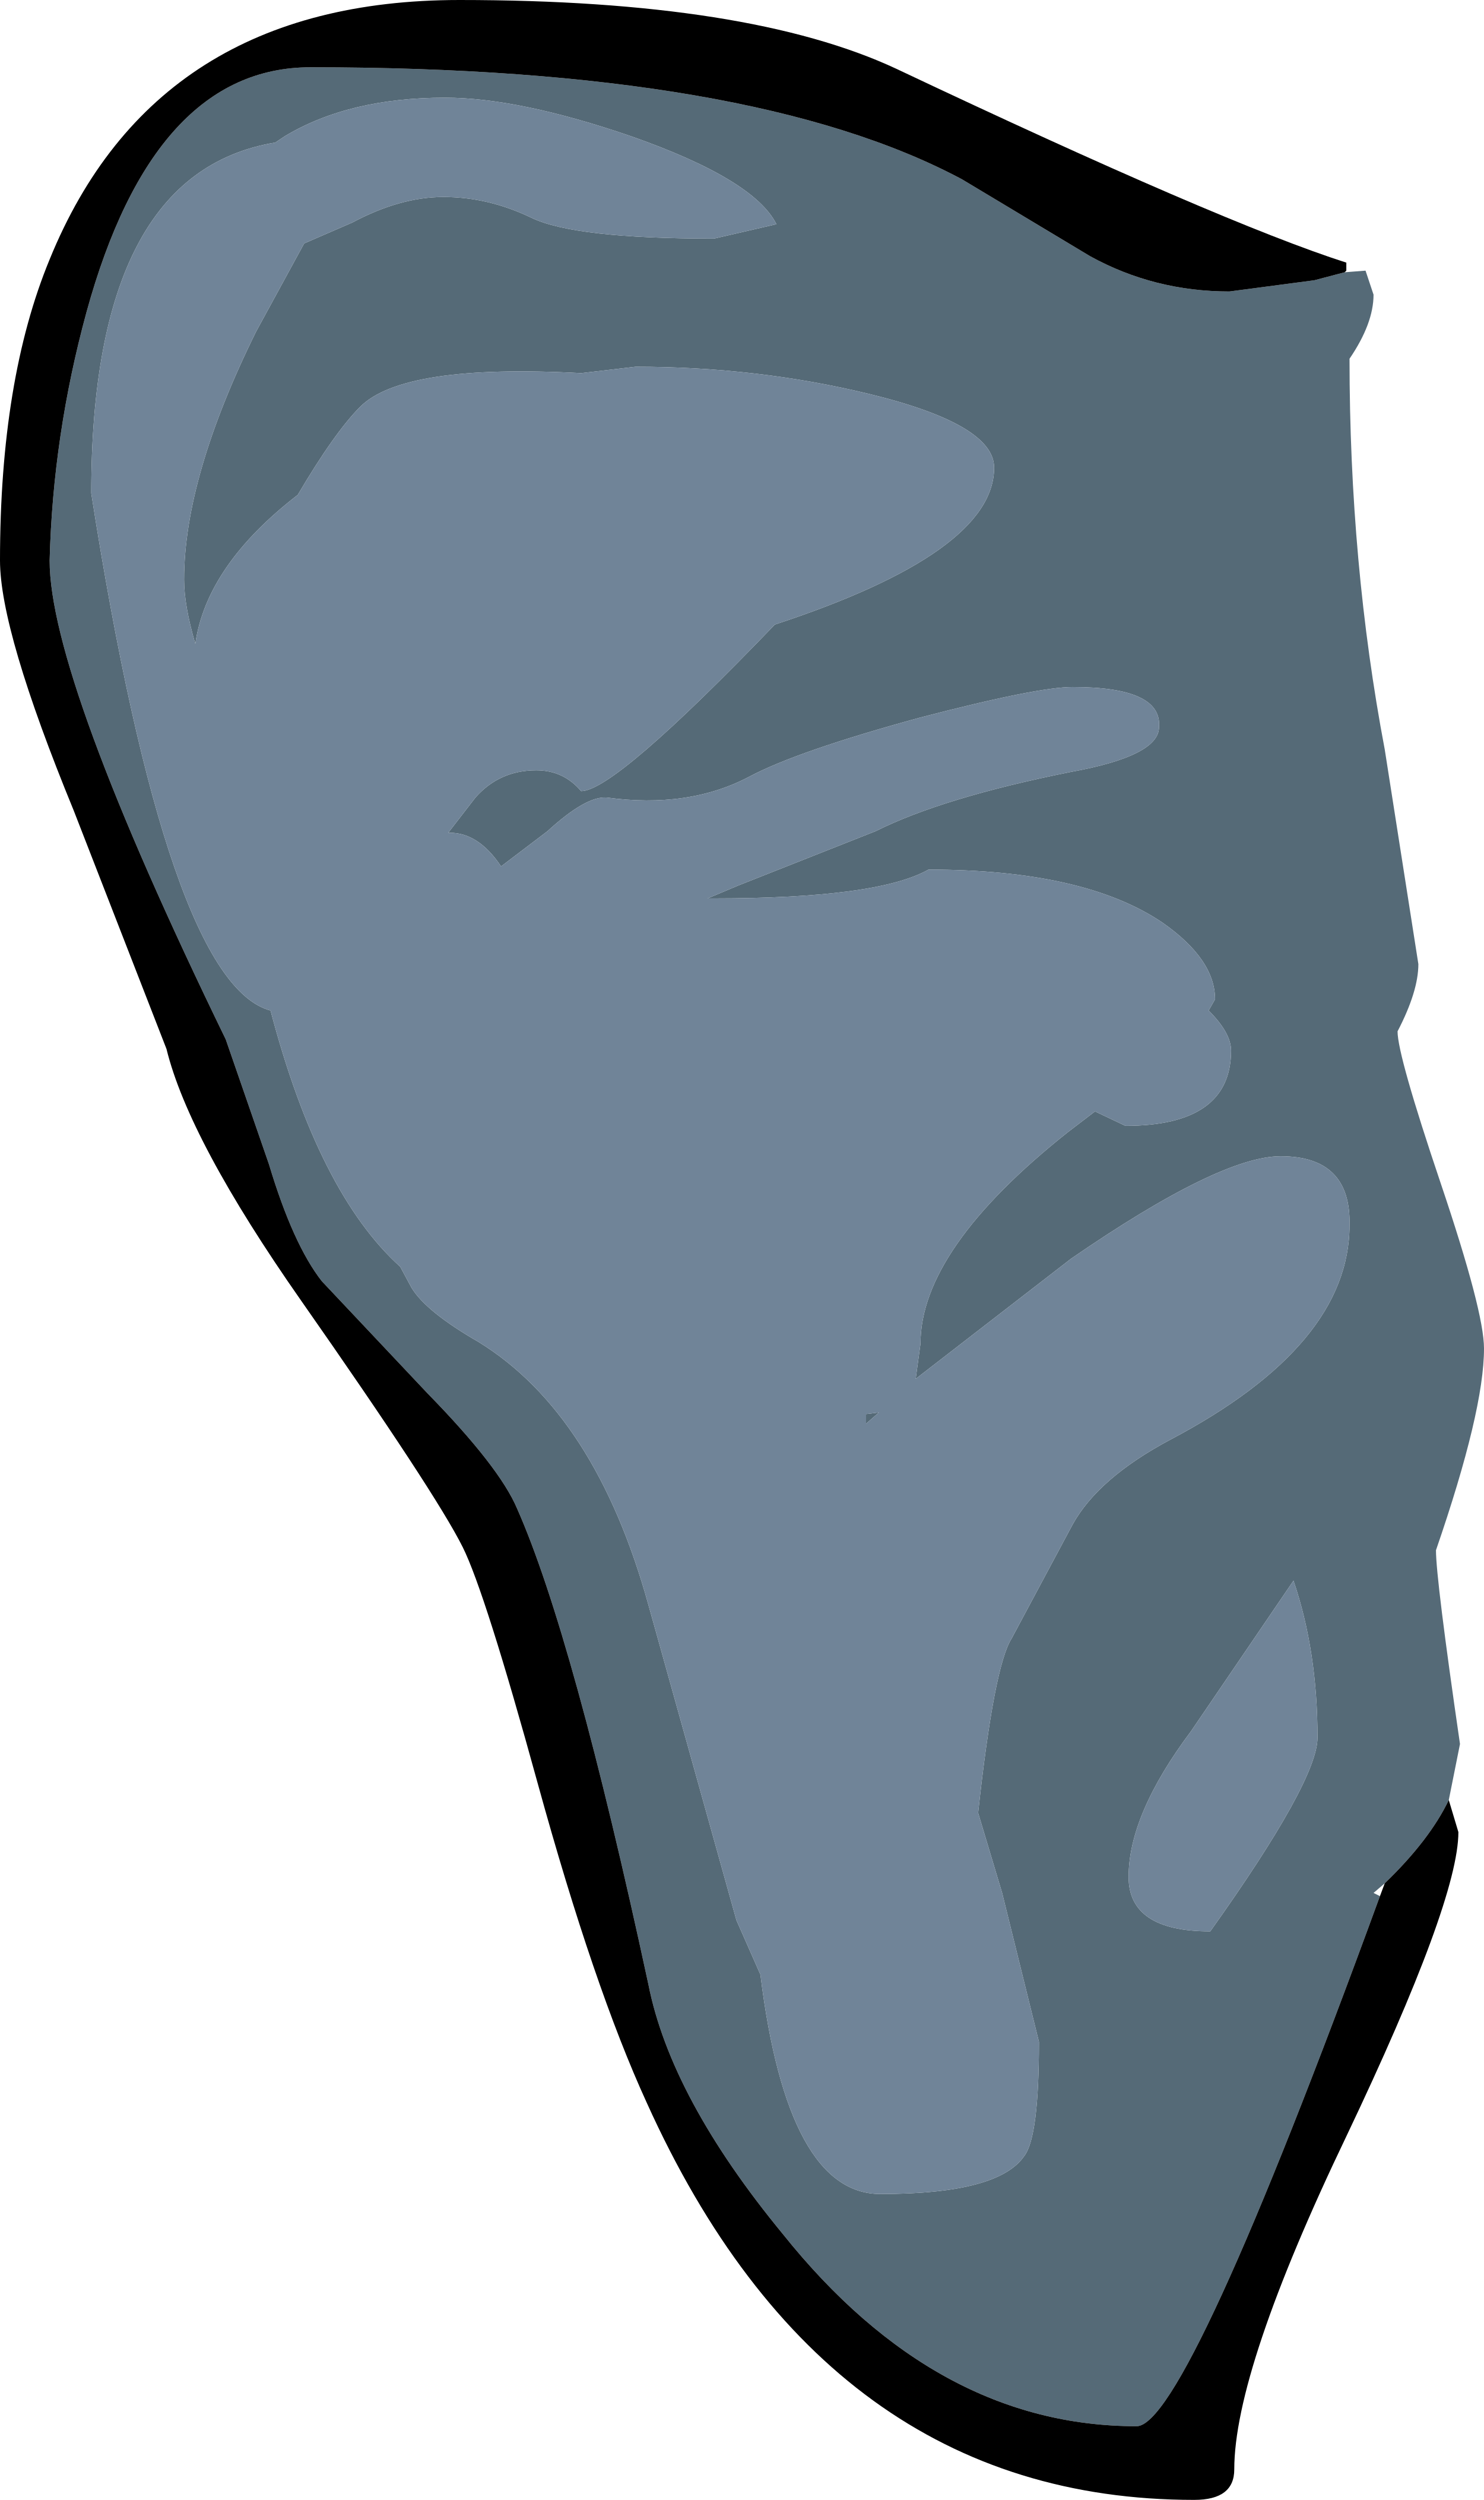 <?xml version="1.0" encoding="UTF-8" standalone="no"?>
<svg xmlns:xlink="http://www.w3.org/1999/xlink" height="78.05px" width="46.35px" xmlns="http://www.w3.org/2000/svg">
  <g transform="matrix(1.0, 0.0, 0.0, 1.0, 0.0, 0.0)">
    <path d="M45.25 56.2 Q44.65 57.45 43.25 58.8 L42.9 59.1 43.1 59.2 Q37.05 75.75 35.5 75.75 29.25 75.75 24.45 69.75 20.95 65.5 20.25 61.95 17.9 51.05 16.15 47.1 15.6 45.8 13.35 43.5 L10.05 40.0 Q9.15 38.85 8.4 36.35 L7.05 32.45 Q1.55 21.15 1.55 17.5 1.65 13.6 2.7 9.75 4.8 2.1 9.7 2.1 23.5 2.1 30.05 5.6 L34.05 8.0 Q36.05 9.1 38.4 9.1 L41.05 8.75 42.0 8.5 42.65 8.45 42.9 9.2 Q42.9 10.1 42.15 11.2 42.15 17.6 43.25 23.4 L44.3 30.1 Q44.3 30.95 43.65 32.2 43.65 32.95 45.0 36.95 46.35 40.95 46.35 42.1 46.35 44.05 44.85 48.4 44.85 49.3 45.6 54.45 L45.25 56.2 M37.2 54.05 Q35.25 56.65 35.25 58.6 35.25 60.3 37.8 60.3 41.15 55.6 41.15 54.25 41.15 51.55 40.4 49.35 L37.2 54.05 M27.05 44.45 L27.05 44.15 27.45 44.1 27.05 44.45 M22.3 7.45 L24.25 7.0 Q23.55 5.6 19.7 4.25 16.2 3.05 13.9 3.05 10.9 3.05 8.9 4.25 L8.6 4.45 Q2.85 5.4 2.85 15.4 5.25 30.7 8.45 31.55 9.95 37.25 12.5 39.55 L12.85 40.2 Q13.3 40.95 14.95 41.9 18.6 44.15 20.25 50.1 L23.0 59.95 23.75 61.65 Q24.6 68.5 27.5 68.5 31.2 68.5 32.0 67.3 32.45 66.7 32.45 63.75 L31.3 59.1 30.55 56.6 Q31.05 52.0 31.6 51.15 L33.5 47.6 Q34.3 46.15 36.55 44.95 42.15 42.0 42.15 38.25 42.2 36.1 40.0 36.1 38.1 36.1 33.45 39.3 L28.6 43.05 28.75 41.95 Q28.75 39.0 33.35 35.35 L34.2 34.7 35.15 35.15 Q38.45 35.15 38.45 32.8 38.45 32.25 37.75 31.55 L37.95 31.2 Q37.95 29.95 36.3 28.8 33.85 27.15 29.0 27.15 27.4 28.05 22.3 28.05 L22.1 28.05 23.05 27.65 27.35 25.95 Q29.45 24.9 33.45 24.1 36.2 23.6 36.2 22.7 36.3 21.45 33.5 21.45 32.4 21.45 28.75 22.4 24.9 23.45 23.4 24.25 21.5 25.25 18.95 24.9 18.3 24.85 17.1 25.95 L15.65 27.05 Q14.95 26.0 14.05 26.0 L14.0 26.0 14.85 24.9 Q15.6 24.05 16.75 24.05 17.6 24.05 18.15 24.7 19.2 24.7 24.2 19.5 31.05 17.25 31.05 14.6 31.05 13.25 27.15 12.3 23.65 11.45 19.85 11.45 L18.15 11.65 Q12.6 11.35 11.25 12.7 10.45 13.5 9.3 15.45 6.45 17.65 6.1 20.1 5.75 18.9 5.75 18.1 5.75 14.9 8.0 10.35 L9.5 7.6 11.0 6.95 Q12.5 6.15 13.85 6.15 15.25 6.15 16.6 6.8 17.95 7.45 22.3 7.45" fill="#556a77" fill-rule="evenodd" stroke="none"/>
    <path d="M45.25 56.2 L45.55 57.2 Q45.55 59.35 42.05 66.7 38.55 74.0 38.55 77.1 38.55 78.05 37.3 78.05 25.8 78.05 20.2 65.65 18.55 62.05 16.8 55.7 15.15 49.7 14.45 48.3 13.6 46.6 9.4 40.6 5.9 35.6 5.2 32.75 L2.3 25.3 Q0.0 19.7 0.0 17.5 0.0 11.85 1.55 8.1 4.85 0.0 14.35 0.0 23.4 0.0 28.0 2.15 38.15 6.95 42.05 8.2 L42.05 8.45 42.0 8.5 41.05 8.75 38.4 9.1 Q36.05 9.1 34.05 8.0 L30.05 5.6 Q23.5 2.1 9.7 2.1 4.8 2.1 2.7 9.75 1.65 13.6 1.55 17.5 1.55 21.15 7.05 32.45 L8.4 36.35 Q9.15 38.85 10.05 40.0 L13.35 43.5 Q15.6 45.8 16.15 47.1 17.9 51.05 20.25 61.95 20.95 65.5 24.45 69.75 29.25 75.75 35.5 75.75 37.05 75.75 43.1 59.2 L43.25 58.8 Q44.65 57.45 45.25 56.2" fill="#000000" fill-rule="evenodd" stroke="none"/>
    <path d="M22.3 7.45 Q17.95 7.45 16.6 6.8 15.25 6.15 13.85 6.15 12.5 6.15 11.0 6.95 L9.5 7.6 8.0 10.35 Q5.75 14.9 5.75 18.1 5.75 18.9 6.1 20.1 6.45 17.65 9.3 15.45 10.45 13.5 11.25 12.7 12.6 11.35 18.15 11.65 L19.85 11.45 Q23.65 11.45 27.15 12.3 31.05 13.25 31.05 14.6 31.05 17.25 24.2 19.5 19.2 24.7 18.15 24.7 17.6 24.05 16.75 24.05 15.6 24.05 14.85 24.9 L14.0 26.0 14.05 26.0 Q14.95 26.0 15.65 27.05 L17.1 25.95 Q18.3 24.85 18.95 24.9 21.5 25.25 23.4 24.25 24.9 23.45 28.75 22.4 32.4 21.45 33.5 21.45 36.3 21.45 36.2 22.7 36.2 23.6 33.45 24.1 29.45 24.9 27.35 25.95 L23.05 27.65 22.1 28.05 22.3 28.05 Q27.4 28.05 29.0 27.15 33.85 27.15 36.3 28.8 37.95 29.95 37.95 31.2 L37.75 31.55 Q38.45 32.25 38.45 32.8 38.45 35.15 35.15 35.15 L34.2 34.7 33.35 35.35 Q28.75 39.0 28.75 41.95 L28.6 43.05 33.45 39.3 Q38.1 36.1 40.0 36.1 42.2 36.1 42.15 38.25 42.15 42.0 36.55 44.95 34.3 46.15 33.5 47.6 L31.6 51.15 Q31.05 52.0 30.55 56.6 L31.3 59.1 32.45 63.75 Q32.45 66.7 32.0 67.3 31.2 68.5 27.5 68.5 24.6 68.5 23.75 61.65 L23.0 59.95 20.25 50.1 Q18.6 44.15 14.95 41.9 13.3 40.95 12.85 40.2 L12.5 39.55 Q9.95 37.25 8.45 31.55 5.25 30.7 2.85 15.4 2.85 5.4 8.6 4.45 L8.9 4.25 Q10.9 3.05 13.9 3.05 16.2 3.05 19.7 4.25 23.55 5.6 24.25 7.0 L22.3 7.45 M27.05 44.45 L27.45 44.1 27.05 44.15 27.05 44.45 M37.2 54.05 L40.4 49.35 Q41.15 51.55 41.15 54.25 41.15 55.6 37.8 60.3 35.25 60.3 35.25 58.6 35.25 56.65 37.2 54.05" fill="#708498" fill-rule="evenodd" stroke="none"/>
  </g>
</svg>

